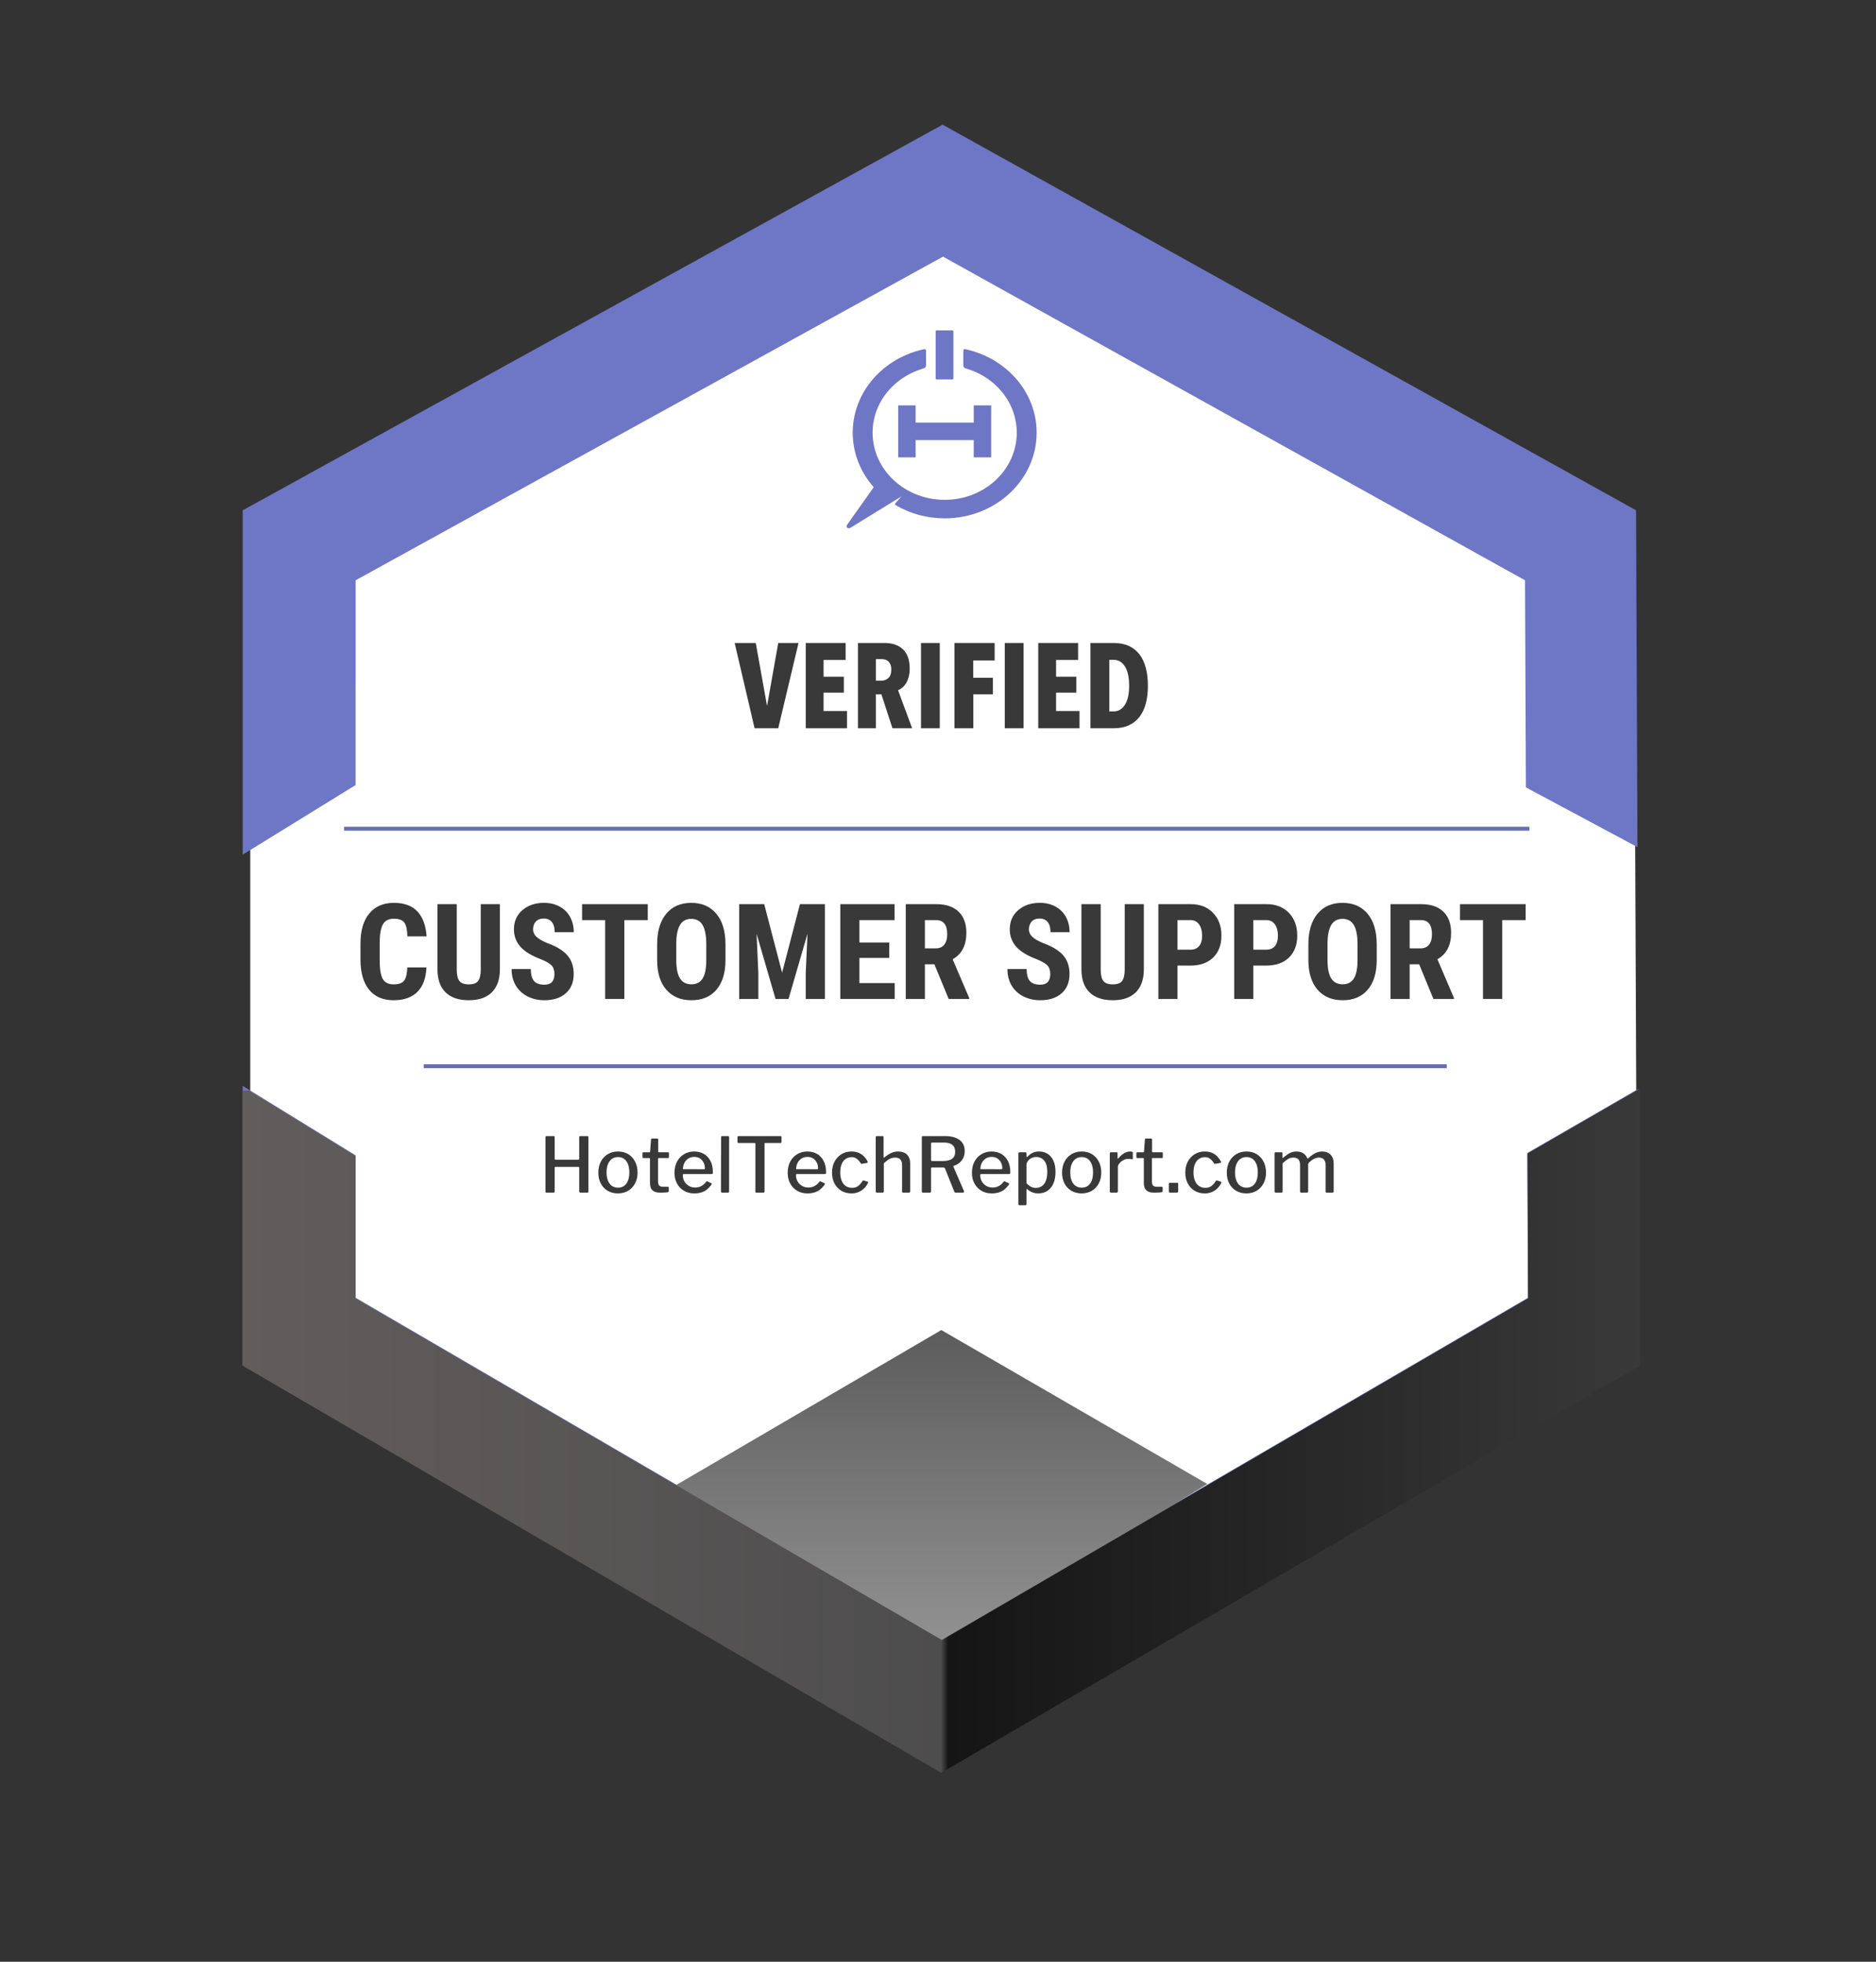<?xml version="1.0" encoding="UTF-8"?>
<svg width="286px" height="299px" viewBox="0 0 286 299" version="1.1" xmlns="http://www.w3.org/2000/svg" xmlns:xlink="http://www.w3.org/1999/xlink">
    <rect x="0" y="0" width="286" height="299" fill="#333333" stroke="none"/>
    <title>Badge (no year)</title>
    <defs>
        <linearGradient x1="0%" y1="39.97%" x2="96.28%" y2="39.97%" id="linearGradient-1">
            <stop stop-color="#8587BB" offset="0%"></stop>
            <stop stop-color="#656FAE" offset="52.22%"></stop>
            <stop stop-color="#9DA3C7" offset="100%"></stop>
        </linearGradient>
        <linearGradient x1="50%" y1="100%" x2="50%" y2="0%" id="linearGradient-2">
            <stop stop-color="#939393" offset="0%"></stop>
            <stop stop-color="#5C5C5C" offset="100%"></stop>
        </linearGradient>
        <linearGradient x1="0%" y1="33.899%" x2="100%" y2="33.899%" id="linearGradient-3">
            <stop stop-color="#625D5D" offset="0%"></stop>
            <stop stop-color="#4E4D4D" offset="49.984%"></stop>
            <stop stop-color="#151515" offset="50.495%"></stop>
            <stop stop-color="#393939" offset="100%"></stop>
        </linearGradient>
    </defs>
    <g id="Badge-(no-year)" stroke="none" stroke-width="1" fill="none" fill-rule="evenodd">
        <g id="Group-41" transform="translate(37, 19)">
            <polygon id="Mask" fill="#FFFFFF" points="107.103 1 212.076 59.391 212.623 188.812 106.887 250.445 1.152 188.812 1.152 59.391"></polygon>
            <g id="Group-40">
                <g id="Group-38" transform="translate(0, 0)">
                    <path d="M0,146.507 L17.21,157.087 L17.211,178.793 L106.581,230.865 L195.952,178.793 L195.858,156.721 L212.793,146.947 L212.972,189.068 L106.486,251.113 L0,189.068 L0,146.507 Z M106.703,0 L212.421,58.781 L212.638,110.117 L195.622,101.007 L195.49,69.447 L106.764,20.114 L17.211,69.447 L17.21,100.657 L0,111.267 L0,58.781 L106.703,0 Z" id="Combined-Shape" fill="#6E76C6"></path>
                    <path d="" id="Combined-Shape" fill="url(#linearGradient-1)"></path>
                </g>
                <g id="VERIFIED" transform="translate(75, 79)" fill="#393939" fill-rule="nonzero">
                    <polygon id="Path" points="6.645 13 3.038 13 0 0 3.216 0 4.921 9.511 4.957 9.511 6.645 0 9.736 0"></polygon>
                    <polygon id="Path" points="10.838 13 10.838 0 16.914 0 16.914 2.589 13.556 2.589 13.556 5.141 16.647 5.141 16.647 7.565 13.556 7.565 13.556 10.374 17.127 10.374 17.127 13"></polygon>
                    <path d="M24.056,13 L22.368,7.822 L21.533,7.822 L21.533,13 L18.797,13 L18.797,0 L22.83,0 C24.05,0 24.997,0.327 25.673,0.982 C26.348,1.637 26.685,2.613 26.685,3.911 C26.685,4.388 26.632,4.817 26.525,5.196 C26.419,5.576 26.28,5.9 26.108,6.169 C25.936,6.439 25.744,6.659 25.53,6.831 C25.317,7.002 25.11,7.124 24.909,7.198 L27.058,13 L24.056,13 Z M23.878,4.076 C23.878,3.746 23.834,3.476 23.745,3.268 C23.656,3.06 23.541,2.895 23.398,2.773 C23.256,2.65 23.099,2.568 22.928,2.525 C22.756,2.482 22.587,2.46 22.421,2.46 L21.533,2.46 L21.533,5.747 L22.368,5.747 C22.771,5.747 23.123,5.616 23.425,5.352 C23.727,5.089 23.878,4.664 23.878,4.076 Z" id="Shape"></path>
                    <polygon id="Path" points="28.409 13 28.409 0 31.269 0 31.269 13"></polygon>
                    <polygon id="Path" points="36.368 2.662 36.368 5.306 39.371 5.306 39.371 7.822 36.386 7.822 36.386 13 33.508 13 33.508 0 39.637 0 39.637 2.662"></polygon>
                    <polygon id="Path" points="41.183 13 41.183 0 44.043 0 44.043 13"></polygon>
                    <polygon id="Path" points="46.282 13 46.282 0 52.358 0 52.358 2.589 49 2.589 49 5.141 52.091 5.141 52.091 7.565 49 7.565 49 10.374 52.571 10.374 52.571 13"></polygon>
                    <path d="M63,6.537 C63,7.516 62.896,8.403 62.689,9.199 C62.482,9.995 62.165,10.674 61.739,11.237 C61.312,11.8 60.77,12.235 60.113,12.541 C59.456,12.847 58.677,13 57.777,13 L54.241,13 L54.241,0 L57.777,0 C58.677,0 59.456,0.153 60.113,0.459 C60.77,0.765 61.312,1.203 61.739,1.772 C62.165,2.341 62.482,3.027 62.689,3.828 C62.896,4.63 63,5.533 63,6.537 Z M60.14,6.537 C60.14,5.227 59.923,4.238 59.491,3.571 C59.059,2.904 58.499,2.571 57.812,2.571 L57.119,2.571 L57.119,10.429 L57.812,10.429 C58.499,10.429 59.059,10.096 59.491,9.429 C59.923,8.762 60.14,7.798 60.14,6.537 Z" id="Shape"></path>
                </g>
                <g id="Group-39" transform="translate(15.552, 107.205)">
                    <g id="CUSTOMER-SUPPORT" transform="translate(2.403, 11.405)" fill="#393939" fill-rule="nonzero">
                        <path d="M10.061,9.833 C9.989,11.48 9.526,12.727 8.672,13.574 C7.819,14.421 6.615,14.844 5.06,14.844 C3.427,14.844 2.175,14.307 1.305,13.232 C0.435,12.157 0,10.624 0,8.633 L0,6.202 C0,4.217 0.45,2.687 1.349,1.612 C2.249,0.537 3.499,-1.77635684e-15 5.1,-1.77635684e-15 C6.675,-1.77635684e-15 7.87,0.44 8.687,1.32 C9.504,2.199 9.969,3.463 10.081,5.11 L7.154,5.11 C7.128,4.091 6.971,3.389 6.683,3.002 C6.395,2.615 5.868,2.421 5.1,2.421 C4.32,2.421 3.767,2.694 3.443,3.24 C3.119,3.785 2.947,4.683 2.927,5.934 L2.927,8.662 C2.927,10.098 3.088,11.083 3.408,11.619 C3.729,12.155 4.28,12.423 5.06,12.423 C5.828,12.423 6.357,12.236 6.648,11.862 C6.939,11.489 7.105,10.812 7.144,9.833 L10.061,9.833 Z" id="Path"></path>
                        <path d="M21.254,0.198 L21.254,10.2 C21.241,11.702 20.827,12.851 20.014,13.648 C19.2,14.446 18.032,14.844 16.511,14.844 C14.963,14.844 13.781,14.441 12.964,13.634 C12.147,12.826 11.738,11.659 11.738,10.131 L11.738,0.198 L14.675,0.198 L14.675,10.141 C14.675,10.961 14.808,11.546 15.072,11.897 C15.337,12.248 15.816,12.423 16.511,12.423 C17.206,12.423 17.682,12.249 17.94,11.902 C18.198,11.555 18.33,10.984 18.337,10.19 L18.337,0.198 L21.254,0.198 Z" id="Path"></path>
                        <path d="M29.569,10.855 C29.569,10.266 29.419,9.822 29.118,9.521 C28.817,9.22 28.269,8.907 27.475,8.583 C26.027,8.034 24.985,7.391 24.35,6.653 C23.715,5.915 23.397,5.044 23.397,4.038 C23.397,2.821 23.829,1.844 24.692,1.106 C25.555,0.369 26.652,-1.77635684e-15 27.981,-1.77635684e-15 C28.868,-1.77635684e-15 29.658,0.187 30.353,0.561 C31.048,0.934 31.582,1.462 31.955,2.143 C32.329,2.825 32.516,3.599 32.516,4.465 L29.609,4.465 C29.609,3.79 29.465,3.276 29.177,2.922 C28.889,2.568 28.474,2.391 27.932,2.391 C27.422,2.391 27.026,2.542 26.741,2.843 C26.457,3.144 26.314,3.549 26.314,4.058 C26.314,4.455 26.473,4.814 26.791,5.135 C27.108,5.456 27.671,5.788 28.478,6.132 C29.887,6.641 30.91,7.267 31.549,8.007 C32.187,8.748 32.506,9.691 32.506,10.835 C32.506,12.092 32.106,13.075 31.305,13.782 C30.505,14.49 29.417,14.844 28.041,14.844 C27.108,14.844 26.258,14.652 25.491,14.269 C24.724,13.885 24.123,13.336 23.69,12.621 C23.257,11.907 23.04,11.064 23.04,10.091 L25.967,10.091 C25.967,10.925 26.129,11.53 26.453,11.907 C26.778,12.284 27.307,12.473 28.041,12.473 C29.06,12.473 29.569,11.933 29.569,10.855 Z" id="Path"></path>
                        <polygon id="Path" points="43.798 2.629 40.226 2.629 40.226 14.646 37.299 14.646 37.299 2.629 33.786 2.629 33.786 0.198 43.798 0.198"></polygon>
                        <path d="M55.645,8.722 C55.645,10.66 55.187,12.165 54.271,13.237 C53.355,14.308 52.083,14.844 50.456,14.844 C48.835,14.844 47.562,14.313 46.636,13.251 C45.71,12.19 45.24,10.703 45.227,8.791 L45.227,6.321 C45.227,4.336 45.686,2.787 46.606,1.672 C47.525,0.557 48.802,-1.77635684e-15 50.436,-1.77635684e-15 C52.044,-1.77635684e-15 53.31,0.547 54.236,1.642 C55.162,2.737 55.632,4.273 55.645,6.251 L55.645,8.722 Z M52.718,6.301 C52.718,4.998 52.533,4.029 52.163,3.393 C51.792,2.758 51.217,2.441 50.436,2.441 C49.662,2.441 49.09,2.747 48.719,3.359 C48.349,3.971 48.157,4.902 48.144,6.152 L48.144,8.722 C48.144,9.985 48.332,10.916 48.71,11.515 C49.087,12.114 49.669,12.413 50.456,12.413 C51.217,12.413 51.782,12.12 52.153,11.535 C52.523,10.949 52.712,10.042 52.718,8.811 L52.718,6.301 Z" id="Shape"></path>
                        <polygon id="Path" points="61.549 0.198 64.278 10.647 66.997 0.198 70.807 0.198 70.807 14.646 67.88 14.646 67.88 10.736 68.148 4.713 65.26 14.646 63.276 14.646 60.388 4.713 60.656 10.736 60.656 14.646 57.739 14.646 57.739 0.198"></polygon>
                        <polygon id="Path" points="80.61 8.394 76.066 8.394 76.066 12.225 81.444 12.225 81.444 14.646 73.149 14.646 73.149 0.198 81.424 0.198 81.424 2.629 76.066 2.629 76.066 6.043 80.61 6.043"></polygon>
                        <path d="M87.497,9.367 L86.048,9.367 L86.048,14.646 L83.131,14.646 L83.131,0.198 L87.784,0.198 C89.246,0.198 90.376,0.577 91.173,1.335 C91.97,2.092 92.369,3.169 92.369,4.564 C92.369,6.483 91.671,7.826 90.275,8.593 L92.805,14.507 L92.805,14.646 L89.67,14.646 L87.497,9.367 Z M86.048,6.936 L87.705,6.936 C88.287,6.936 88.724,6.742 89.015,6.355 C89.306,5.968 89.451,5.451 89.451,4.802 C89.451,3.354 88.886,2.629 87.755,2.629 L86.048,2.629 L86.048,6.936 Z" id="Shape"></path>
                        <path d="M105.159,10.855 C105.159,10.266 105.008,9.822 104.707,9.521 C104.406,9.22 103.859,8.907 103.065,8.583 C101.616,8.034 100.574,7.391 99.939,6.653 C99.304,5.915 98.987,5.044 98.987,4.038 C98.987,2.821 99.418,1.844 100.282,1.106 C101.145,0.369 102.241,-1.77635684e-15 103.571,-1.77635684e-15 C104.457,-1.77635684e-15 105.248,0.187 105.943,0.561 C106.637,0.934 107.171,1.462 107.545,2.143 C107.919,2.825 108.106,3.599 108.106,4.465 L105.198,4.465 C105.198,3.79 105.054,3.276 104.767,2.922 C104.479,2.568 104.064,2.391 103.521,2.391 C103.012,2.391 102.615,2.542 102.331,2.843 C102.046,3.144 101.904,3.549 101.904,4.058 C101.904,4.455 102.063,4.814 102.38,5.135 C102.698,5.456 103.26,5.788 104.067,6.132 C105.476,6.641 106.5,7.267 107.138,8.007 C107.777,8.748 108.096,9.691 108.096,10.835 C108.096,12.092 107.696,13.075 106.895,13.782 C106.095,14.49 105.007,14.844 103.631,14.844 C102.698,14.844 101.848,14.652 101.081,14.269 C100.313,13.885 99.713,13.336 99.28,12.621 C98.846,11.907 98.63,11.064 98.63,10.091 L101.557,10.091 C101.557,10.925 101.719,11.53 102.043,11.907 C102.367,12.284 102.896,12.473 103.631,12.473 C104.649,12.473 105.159,11.933 105.159,10.855 Z" id="Path"></path>
                        <path d="M119.427,0.198 L119.427,10.2 C119.414,11.702 119.001,12.851 118.187,13.648 C117.373,14.446 116.206,14.844 114.684,14.844 C113.136,14.844 111.954,14.441 111.137,13.634 C110.32,12.826 109.912,11.659 109.912,10.131 L109.912,0.198 L112.849,0.198 L112.849,10.141 C112.849,10.961 112.981,11.546 113.245,11.897 C113.51,12.248 113.99,12.423 114.684,12.423 C115.379,12.423 115.855,12.249 116.113,11.902 C116.371,11.555 116.503,10.984 116.51,10.19 L116.51,0.198 L119.427,0.198 Z" id="Path"></path>
                        <path d="M124.557,9.565 L124.557,14.646 L121.64,14.646 L121.64,0.198 L126.561,0.198 C127.99,0.198 129.13,0.642 129.98,1.528 C130.83,2.414 131.255,3.565 131.255,4.981 C131.255,6.397 130.835,7.515 129.995,8.335 C129.155,9.155 127.99,9.565 126.502,9.565 L124.557,9.565 Z M124.557,7.134 L126.561,7.134 C127.117,7.134 127.547,6.952 127.851,6.589 C128.156,6.225 128.308,5.696 128.308,5.001 C128.308,4.28 128.152,3.706 127.841,3.279 C127.531,2.853 127.114,2.636 126.591,2.629 L124.557,2.629 L124.557,7.134 Z" id="Shape"></path>
                        <path d="M136.117,9.565 L136.117,14.646 L133.2,14.646 L133.2,0.198 L138.121,0.198 C139.55,0.198 140.689,0.642 141.54,1.528 C142.39,2.414 142.815,3.565 142.815,4.981 C142.815,6.397 142.394,7.515 141.554,8.335 C140.714,9.155 139.55,9.565 138.062,9.565 L136.117,9.565 Z M136.117,7.134 L138.121,7.134 C138.677,7.134 139.107,6.952 139.411,6.589 C139.715,6.225 139.868,5.696 139.868,5.001 C139.868,4.28 139.712,3.706 139.401,3.279 C139.09,2.853 138.674,2.636 138.151,2.629 L136.117,2.629 L136.117,7.134 Z" id="Shape"></path>
                        <path d="M154.93,8.722 C154.93,10.66 154.472,12.165 153.556,13.237 C152.639,14.308 151.368,14.844 149.74,14.844 C148.12,14.844 146.846,14.313 145.92,13.251 C144.994,12.19 144.525,10.703 144.511,8.791 L144.511,6.321 C144.511,4.336 144.971,2.787 145.891,1.672 C146.81,0.557 148.087,-1.77635684e-15 149.721,-1.77635684e-15 C151.328,-1.77635684e-15 152.595,0.547 153.521,1.642 C154.447,2.737 154.917,4.273 154.93,6.251 L154.93,8.722 Z M152.003,6.301 C152.003,4.998 151.818,4.029 151.447,3.393 C151.077,2.758 150.501,2.441 149.721,2.441 C148.947,2.441 148.374,2.747 148.004,3.359 C147.634,3.971 147.442,4.902 147.429,6.152 L147.429,8.722 C147.429,9.985 147.617,10.916 147.994,11.515 C148.371,12.114 148.953,12.413 149.74,12.413 C150.501,12.413 151.067,12.12 151.437,11.535 C151.808,10.949 151.996,10.042 152.003,8.811 L152.003,6.301 Z" id="Shape"></path>
                        <path d="M161.399,9.367 L159.951,9.367 L159.951,14.646 L157.033,14.646 L157.033,0.198 L161.687,0.198 C163.149,0.198 164.279,0.577 165.076,1.335 C165.873,2.092 166.271,3.169 166.271,4.564 C166.271,6.483 165.573,7.826 164.178,8.593 L166.708,14.507 L166.708,14.646 L163.572,14.646 L161.399,9.367 Z M159.951,6.936 L161.608,6.936 C162.19,6.936 162.626,6.742 162.918,6.355 C163.209,5.968 163.354,5.451 163.354,4.802 C163.354,3.354 162.789,2.629 161.657,2.629 L159.951,2.629 L159.951,6.936 Z" id="Shape"></path>
                        <polygon id="Path" points="177.633 2.629 174.06 2.629 174.06 14.646 171.133 14.646 171.133 2.629 167.621 2.629 167.621 0.198 177.633 0.198"></polygon>
                    </g>
                    <line x1="0.193" y1="0.104" x2="180.314" y2="0.104" id="Line-13" stroke="#656FAE" stroke-width="0.6" stroke-linecap="square"></line>
                    <g id="HotelTechReport.com" transform="translate(30.605, 46.956)" fill="#393939" fill-rule="nonzero">
                        <path d="M1.521,4.691 C1.444,4.691 1.405,4.73 1.405,4.807 L1.405,8.419 C1.405,8.55 1.332,8.616 1.184,8.616 L0.197,8.616 C0.12,8.616 0.068,8.601 0.041,8.57 C0.014,8.539 0,8.492 0,8.43 L0,0.174 C0,0.058 0.054,0 0.163,0 L1.254,0 C1.355,0 1.405,0.058 1.405,0.174 L1.405,3.437 C1.405,3.546 1.455,3.6 1.556,3.6 L5.005,3.6 C5.098,3.6 5.144,3.549 5.144,3.449 L5.144,0.163 C5.144,0.054 5.191,0 5.284,0 L6.398,0 C6.499,0 6.549,0.058 6.549,0.174 L6.549,8.43 C6.549,8.492 6.536,8.539 6.509,8.57 C6.482,8.601 6.429,8.616 6.352,8.616 L5.376,8.616 C5.222,8.616 5.144,8.55 5.144,8.419 L5.144,4.819 C5.144,4.734 5.102,4.691 5.016,4.691 L1.521,4.691 Z" id="Path"></path>
                        <path d="M11.043,8.732 C10.447,8.732 9.925,8.599 9.476,8.332 C9.027,8.065 8.678,7.693 8.43,7.217 C8.183,6.741 8.059,6.193 8.059,5.574 C8.059,4.931 8.187,4.368 8.442,3.884 C8.698,3.4 9.052,3.023 9.505,2.752 C9.957,2.481 10.474,2.346 11.055,2.346 C11.659,2.346 12.183,2.483 12.628,2.758 C13.073,3.033 13.42,3.412 13.668,3.896 C13.915,4.38 14.039,4.935 14.039,5.562 C14.039,6.182 13.913,6.729 13.662,7.205 C13.41,7.681 13.06,8.055 12.611,8.326 C12.162,8.597 11.639,8.732 11.043,8.732 Z M11.066,7.861 C11.43,7.861 11.74,7.769 11.995,7.583 C12.251,7.397 12.446,7.132 12.582,6.787 C12.717,6.443 12.785,6.027 12.785,5.539 C12.785,5.051 12.717,4.633 12.582,4.285 C12.446,3.937 12.249,3.668 11.99,3.478 C11.73,3.288 11.419,3.193 11.055,3.193 C10.691,3.193 10.379,3.288 10.12,3.478 C9.861,3.668 9.661,3.937 9.522,4.285 C9.383,4.633 9.313,5.051 9.313,5.539 C9.313,6.027 9.383,6.443 9.522,6.787 C9.661,7.132 9.861,7.397 10.12,7.583 C10.379,7.769 10.695,7.861 11.066,7.861 Z" id="Shape"></path>
                        <path d="M17.267,3.344 C17.198,3.344 17.163,3.383 17.163,3.46 L17.163,6.863 C17.163,7.196 17.225,7.422 17.349,7.542 C17.472,7.662 17.662,7.722 17.918,7.722 L18.661,7.722 C18.707,7.722 18.742,7.736 18.765,7.763 C18.788,7.79 18.8,7.823 18.8,7.861 L18.8,8.361 C18.8,8.461 18.742,8.527 18.626,8.558 C18.525,8.574 18.401,8.585 18.254,8.593 C18.107,8.601 17.962,8.607 17.819,8.61 C17.676,8.614 17.55,8.616 17.441,8.616 C16.938,8.616 16.561,8.498 16.309,8.262 C16.058,8.026 15.932,7.66 15.932,7.165 L15.932,3.484 C15.932,3.391 15.893,3.344 15.816,3.344 L14.945,3.344 C14.844,3.344 14.794,3.298 14.794,3.205 L14.794,2.59 C14.794,2.504 14.84,2.462 14.933,2.462 L15.862,2.462 C15.924,2.462 15.955,2.427 15.955,2.357 L16.094,0.534 C16.102,0.426 16.149,0.372 16.234,0.372 L17.035,0.372 C17.136,0.372 17.186,0.434 17.186,0.557 L17.186,2.357 C17.186,2.427 17.221,2.462 17.291,2.462 L18.684,2.462 C18.777,2.462 18.823,2.504 18.823,2.59 L18.823,3.205 C18.823,3.298 18.769,3.344 18.661,3.344 L17.267,3.344 Z" id="Path"></path>
                        <path d="M20.937,5.969 C20.937,6.317 21.02,6.632 21.186,6.915 C21.353,7.198 21.577,7.422 21.86,7.589 C22.142,7.755 22.458,7.838 22.806,7.838 C23.162,7.838 23.48,7.765 23.758,7.618 C24.037,7.47 24.293,7.242 24.525,6.932 C24.548,6.901 24.571,6.884 24.595,6.88 C24.618,6.876 24.653,6.886 24.699,6.909 L25.291,7.188 C25.376,7.227 25.384,7.289 25.315,7.374 C25.098,7.691 24.86,7.95 24.6,8.152 C24.341,8.353 24.053,8.5 23.735,8.593 C23.418,8.686 23.066,8.732 22.679,8.732 C22.09,8.732 21.572,8.601 21.123,8.338 C20.674,8.074 20.319,7.707 20.06,7.234 C19.801,6.762 19.671,6.22 19.671,5.609 C19.671,4.935 19.803,4.356 20.066,3.873 C20.329,3.389 20.687,3.013 21.14,2.746 C21.593,2.479 22.098,2.346 22.655,2.346 C23.228,2.346 23.729,2.471 24.159,2.723 C24.589,2.975 24.924,3.337 25.164,3.809 C25.404,4.281 25.524,4.854 25.524,5.527 C25.524,5.597 25.516,5.657 25.5,5.707 C25.485,5.758 25.435,5.783 25.349,5.783 L21.053,5.783 C21.014,5.783 20.985,5.8 20.966,5.835 C20.946,5.87 20.937,5.914 20.937,5.969 Z M24.107,5.051 C24.192,5.051 24.246,5.04 24.269,5.016 C24.293,4.993 24.304,4.951 24.304,4.889 C24.304,4.595 24.24,4.316 24.113,4.053 C23.985,3.789 23.803,3.577 23.567,3.414 C23.331,3.251 23.039,3.17 22.69,3.17 C22.326,3.17 22.015,3.257 21.755,3.431 C21.496,3.606 21.299,3.836 21.163,4.122 C21.028,4.409 20.96,4.715 20.96,5.04 L24.107,5.051 Z" id="Shape"></path>
                        <path d="M27.997,8.396 C27.997,8.481 27.979,8.539 27.945,8.57 C27.91,8.601 27.846,8.616 27.753,8.616 L26.963,8.616 C26.824,8.616 26.754,8.554 26.754,8.43 L26.778,0.174 C26.778,0.058 26.828,0 26.929,0 L27.846,0 C27.947,0 27.997,0.058 27.997,0.174 L27.997,8.396 Z" id="Path"></path>
                        <path d="M29.274,0.163 C29.274,0.108 29.288,0.068 29.315,0.041 C29.342,0.014 29.387,0 29.448,0 L35.824,0 C35.885,0 35.928,0.014 35.951,0.041 C35.974,0.068 35.986,0.108 35.986,0.163 L35.986,0.906 C35.986,0.999 35.932,1.045 35.824,1.045 L33.524,1.045 C33.439,1.045 33.397,1.08 33.397,1.15 L33.397,8.442 C33.397,8.558 33.346,8.616 33.246,8.616 L32.154,8.616 C32.053,8.616 32.003,8.562 32.003,8.454 L32.003,1.173 C32.003,1.088 31.961,1.045 31.875,1.045 L29.437,1.045 C29.328,1.045 29.274,0.999 29.274,0.906 L29.274,0.163 Z" id="Path"></path>
                        <path d="M38.192,5.969 C38.192,6.317 38.276,6.632 38.442,6.915 C38.608,7.198 38.833,7.422 39.116,7.589 C39.398,7.755 39.714,7.838 40.062,7.838 C40.418,7.838 40.735,7.765 41.014,7.618 C41.293,7.47 41.548,7.242 41.781,6.932 C41.804,6.901 41.827,6.884 41.85,6.88 C41.873,6.876 41.908,6.886 41.955,6.909 L42.547,7.188 C42.632,7.227 42.64,7.289 42.57,7.374 C42.353,7.691 42.115,7.95 41.856,8.152 C41.597,8.353 41.308,8.5 40.991,8.593 C40.674,8.686 40.321,8.732 39.934,8.732 C39.346,8.732 38.827,8.601 38.378,8.338 C37.929,8.074 37.575,7.707 37.316,7.234 C37.056,6.762 36.927,6.22 36.927,5.609 C36.927,4.935 37.058,4.356 37.321,3.873 C37.585,3.389 37.943,3.013 38.396,2.746 C38.848,2.479 39.354,2.346 39.911,2.346 C40.484,2.346 40.985,2.471 41.415,2.723 C41.844,2.975 42.179,3.337 42.419,3.809 C42.659,4.281 42.779,4.854 42.779,5.527 C42.779,5.597 42.771,5.657 42.756,5.707 C42.74,5.758 42.69,5.783 42.605,5.783 L38.309,5.783 C38.27,5.783 38.241,5.8 38.221,5.835 C38.202,5.87 38.192,5.914 38.192,5.969 Z M41.363,5.051 C41.448,5.051 41.502,5.04 41.525,5.016 C41.548,4.993 41.56,4.951 41.56,4.889 C41.56,4.595 41.496,4.316 41.368,4.053 C41.241,3.789 41.059,3.577 40.823,3.414 C40.586,3.251 40.294,3.17 39.946,3.17 C39.582,3.17 39.27,3.257 39.011,3.431 C38.752,3.606 38.554,3.836 38.419,4.122 C38.283,4.409 38.216,4.715 38.216,5.04 L41.363,5.051 Z" id="Shape"></path>
                        <path d="M46.646,2.346 C47.08,2.346 47.457,2.417 47.778,2.56 C48.1,2.704 48.37,2.893 48.591,3.129 C48.812,3.366 48.988,3.619 49.119,3.89 C49.166,3.998 49.139,4.064 49.038,4.087 L48.214,4.227 C48.144,4.242 48.094,4.211 48.063,4.134 C47.931,3.933 47.8,3.766 47.668,3.635 C47.536,3.503 47.393,3.398 47.238,3.321 C47.083,3.244 46.905,3.205 46.704,3.205 C46.348,3.205 46.036,3.296 45.769,3.478 C45.502,3.66 45.297,3.925 45.154,4.273 C45.011,4.622 44.939,5.044 44.939,5.539 C44.939,6.034 45.013,6.458 45.16,6.811 C45.307,7.163 45.516,7.43 45.787,7.612 C46.058,7.794 46.379,7.885 46.751,7.885 C47.114,7.885 47.42,7.792 47.668,7.606 C47.916,7.42 48.144,7.157 48.353,6.816 C48.376,6.785 48.398,6.766 48.417,6.758 C48.436,6.751 48.469,6.754 48.516,6.77 L49.131,6.956 C49.193,6.979 49.208,7.037 49.177,7.13 C49.085,7.323 48.963,7.517 48.812,7.71 C48.661,7.904 48.483,8.076 48.278,8.227 C48.072,8.378 47.834,8.5 47.563,8.593 C47.292,8.686 46.987,8.732 46.646,8.732 C46.065,8.732 45.553,8.599 45.107,8.332 C44.662,8.065 44.314,7.693 44.062,7.217 C43.811,6.741 43.685,6.189 43.685,5.562 C43.685,4.927 43.813,4.37 44.068,3.89 C44.324,3.41 44.674,3.033 45.119,2.758 C45.564,2.483 46.073,2.346 46.646,2.346 Z" id="Path"></path>
                        <path d="M50.536,8.616 C50.412,8.616 50.35,8.554 50.35,8.43 L50.35,0.174 C50.35,0.058 50.397,0 50.49,0 L51.407,0 C51.5,0 51.546,0.05 51.546,0.151 L51.546,3.217 C51.546,3.255 51.556,3.28 51.575,3.292 C51.595,3.304 51.624,3.29 51.662,3.251 C51.926,3.042 52.168,2.872 52.388,2.74 C52.609,2.609 52.83,2.51 53.05,2.444 C53.271,2.379 53.505,2.346 53.753,2.346 C54.349,2.346 54.806,2.506 55.123,2.828 C55.44,3.149 55.599,3.584 55.599,4.134 L55.599,8.407 C55.599,8.547 55.533,8.616 55.402,8.616 L54.542,8.616 C54.48,8.616 54.436,8.603 54.409,8.576 C54.382,8.548 54.368,8.5 54.368,8.43 L54.368,4.366 C54.368,4.026 54.281,3.758 54.107,3.565 C53.933,3.371 53.66,3.275 53.288,3.275 C53.079,3.275 52.884,3.308 52.702,3.373 C52.52,3.439 52.34,3.536 52.162,3.664 C51.984,3.791 51.79,3.952 51.581,4.146 L51.581,8.419 C51.581,8.55 51.508,8.616 51.361,8.616 L50.536,8.616 Z" id="Path"></path>
                        <path d="M63.797,8.372 C63.82,8.434 63.818,8.49 63.791,8.541 C63.764,8.591 63.72,8.616 63.658,8.616 L62.531,8.616 C62.439,8.616 62.369,8.562 62.322,8.454 L60.906,4.924 C60.867,4.831 60.77,4.784 60.615,4.784 L58.92,4.784 C58.866,4.784 58.829,4.798 58.81,4.825 C58.79,4.852 58.781,4.881 58.781,4.912 L58.781,8.407 C58.781,8.547 58.707,8.616 58.56,8.616 L57.573,8.616 C57.496,8.616 57.443,8.601 57.416,8.57 C57.389,8.539 57.376,8.492 57.376,8.43 L57.376,0.174 C57.376,0.058 57.43,0 57.538,0 L60.894,0 C61.846,0 62.588,0.194 63.118,0.581 C63.648,0.968 63.913,1.533 63.913,2.276 C63.913,2.702 63.832,3.068 63.669,3.373 C63.507,3.679 63.3,3.927 63.048,4.117 C62.797,4.306 62.528,4.444 62.241,4.529 C62.187,4.552 62.172,4.598 62.195,4.668 L63.797,8.372 Z M60.615,3.797 C61.219,3.797 61.678,3.683 61.992,3.455 C62.305,3.226 62.462,2.868 62.462,2.38 C62.462,1.916 62.319,1.568 62.032,1.335 C61.746,1.103 61.339,0.987 60.813,0.987 L58.967,0.987 C58.843,0.987 58.781,1.033 58.781,1.126 L58.781,3.635 C58.781,3.743 58.823,3.797 58.908,3.797 L60.615,3.797 Z" id="Shape"></path>
                        <path d="M66.282,5.969 C66.282,6.317 66.365,6.632 66.532,6.915 C66.698,7.198 66.923,7.422 67.205,7.589 C67.488,7.755 67.803,7.838 68.152,7.838 C68.508,7.838 68.825,7.765 69.104,7.618 C69.383,7.47 69.638,7.242 69.87,6.932 C69.894,6.901 69.917,6.884 69.94,6.88 C69.963,6.876 69.998,6.886 70.045,6.909 L70.637,7.188 C70.722,7.227 70.73,7.289 70.66,7.374 C70.443,7.691 70.205,7.95 69.946,8.152 C69.687,8.353 69.398,8.5 69.081,8.593 C68.763,8.686 68.411,8.732 68.024,8.732 C67.436,8.732 66.917,8.601 66.468,8.338 C66.019,8.074 65.665,7.707 65.405,7.234 C65.146,6.762 65.016,6.22 65.016,5.609 C65.016,4.935 65.148,4.356 65.411,3.873 C65.675,3.389 66.033,3.013 66.485,2.746 C66.938,2.479 67.443,2.346 68.001,2.346 C68.574,2.346 69.075,2.471 69.505,2.723 C69.934,2.975 70.269,3.337 70.509,3.809 C70.749,4.281 70.869,4.854 70.869,5.527 C70.869,5.597 70.861,5.657 70.846,5.707 C70.83,5.758 70.78,5.783 70.695,5.783 L66.398,5.783 C66.36,5.783 66.331,5.8 66.311,5.835 C66.292,5.87 66.282,5.914 66.282,5.969 Z M69.452,5.051 C69.537,5.051 69.592,5.04 69.615,5.016 C69.638,4.993 69.65,4.951 69.65,4.889 C69.65,4.595 69.586,4.316 69.458,4.053 C69.33,3.789 69.148,3.577 68.912,3.414 C68.676,3.251 68.384,3.17 68.036,3.17 C67.672,3.17 67.36,3.257 67.101,3.431 C66.842,3.606 66.644,3.836 66.509,4.122 C66.373,4.409 66.305,4.715 66.305,5.04 L69.452,5.051 Z" id="Shape"></path>
                        <path d="M73.133,2.462 C73.265,2.462 73.331,2.524 73.331,2.648 L73.331,3.1 C73.331,3.155 73.344,3.184 73.371,3.188 C73.399,3.191 73.435,3.174 73.482,3.135 C73.582,3.035 73.706,2.924 73.853,2.804 C74,2.684 74.188,2.578 74.417,2.485 C74.645,2.392 74.926,2.346 75.258,2.346 C75.731,2.346 76.154,2.46 76.53,2.688 C76.905,2.917 77.203,3.259 77.424,3.716 C77.645,4.173 77.755,4.753 77.755,5.458 C77.755,6.17 77.645,6.768 77.424,7.252 C77.203,7.736 76.898,8.103 76.507,8.355 C76.116,8.607 75.661,8.732 75.142,8.732 C74.802,8.732 74.498,8.68 74.231,8.576 C73.964,8.471 73.729,8.33 73.528,8.152 C73.459,8.082 73.408,8.053 73.377,8.065 C73.346,8.076 73.331,8.129 73.331,8.221 L73.331,10.37 C73.331,10.478 73.284,10.532 73.191,10.532 L72.251,10.532 C72.15,10.532 72.1,10.478 72.1,10.37 L72.1,2.671 C72.1,2.593 72.115,2.539 72.146,2.508 C72.177,2.477 72.235,2.462 72.321,2.462 L73.133,2.462 Z M73.331,7.188 C73.54,7.405 73.759,7.577 73.987,7.705 C74.215,7.832 74.473,7.896 74.759,7.896 C75.107,7.896 75.411,7.807 75.671,7.629 C75.93,7.451 76.133,7.182 76.28,6.822 C76.427,6.462 76.501,6.007 76.501,5.458 C76.501,4.908 76.425,4.467 76.274,4.134 C76.124,3.801 75.92,3.559 75.665,3.408 C75.409,3.257 75.127,3.182 74.817,3.182 C74.531,3.182 74.275,3.244 74.051,3.368 C73.826,3.491 73.65,3.646 73.522,3.832 C73.395,4.018 73.331,4.204 73.331,4.389 L73.331,7.188 Z" id="Shape"></path>
                        <path d="M81.738,8.732 C81.142,8.732 80.619,8.599 80.17,8.332 C79.721,8.065 79.373,7.693 79.125,7.217 C78.878,6.741 78.754,6.193 78.754,5.574 C78.754,4.931 78.881,4.368 79.137,3.884 C79.392,3.4 79.747,3.023 80.199,2.752 C80.652,2.481 81.169,2.346 81.75,2.346 C82.353,2.346 82.878,2.483 83.323,2.758 C83.768,3.033 84.115,3.412 84.362,3.896 C84.61,4.38 84.734,4.935 84.734,5.562 C84.734,6.182 84.608,6.729 84.357,7.205 C84.105,7.681 83.755,8.055 83.306,8.326 C82.857,8.597 82.334,8.732 81.738,8.732 Z M81.761,7.861 C82.125,7.861 82.435,7.769 82.69,7.583 C82.946,7.397 83.141,7.132 83.277,6.787 C83.412,6.443 83.48,6.027 83.48,5.539 C83.48,5.051 83.412,4.633 83.277,4.285 C83.141,3.937 82.944,3.668 82.684,3.478 C82.425,3.288 82.113,3.193 81.75,3.193 C81.386,3.193 81.074,3.288 80.815,3.478 C80.555,3.668 80.356,3.937 80.217,4.285 C80.077,4.633 80.008,5.051 80.008,5.539 C80.008,6.027 80.077,6.443 80.217,6.787 C80.356,7.132 80.555,7.397 80.815,7.583 C81.074,7.769 81.39,7.861 81.761,7.861 Z" id="Shape"></path>
                        <path d="M86.22,8.616 C86.158,8.616 86.112,8.601 86.081,8.57 C86.05,8.539 86.034,8.492 86.034,8.43 L86.034,2.636 C86.034,2.52 86.085,2.462 86.185,2.462 L87.08,2.462 C87.172,2.462 87.219,2.512 87.219,2.613 L87.219,3.344 C87.219,3.391 87.232,3.418 87.26,3.426 C87.287,3.433 87.316,3.418 87.347,3.379 C87.54,3.147 87.736,2.955 87.933,2.804 C88.13,2.653 88.33,2.539 88.531,2.462 C88.732,2.384 88.934,2.346 89.135,2.346 C89.406,2.346 89.541,2.4 89.541,2.508 L89.541,3.414 C89.541,3.507 89.499,3.546 89.414,3.53 C89.321,3.507 89.222,3.491 89.118,3.484 C89.013,3.476 88.907,3.472 88.798,3.472 C88.636,3.472 88.465,3.507 88.287,3.577 C88.109,3.646 87.945,3.741 87.794,3.861 C87.643,3.981 87.517,4.115 87.416,4.262 C87.316,4.409 87.265,4.56 87.265,4.715 L87.265,8.419 C87.265,8.55 87.192,8.616 87.045,8.616 L86.22,8.616 Z" id="Path"></path>
                        <path d="M92.561,3.344 C92.491,3.344 92.456,3.383 92.456,3.46 L92.456,6.863 C92.456,7.196 92.518,7.422 92.642,7.542 C92.766,7.662 92.955,7.722 93.211,7.722 L93.954,7.722 C94,7.722 94.035,7.736 94.058,7.763 C94.082,7.79 94.093,7.823 94.093,7.861 L94.093,8.361 C94.093,8.461 94.035,8.527 93.919,8.558 C93.819,8.574 93.695,8.585 93.548,8.593 C93.4,8.601 93.255,8.607 93.112,8.61 C92.969,8.614 92.843,8.616 92.735,8.616 C92.232,8.616 91.854,8.498 91.603,8.262 C91.351,8.026 91.225,7.66 91.225,7.165 L91.225,3.484 C91.225,3.391 91.186,3.344 91.109,3.344 L90.238,3.344 C90.137,3.344 90.087,3.298 90.087,3.205 L90.087,2.59 C90.087,2.504 90.134,2.462 90.226,2.462 L91.155,2.462 C91.217,2.462 91.248,2.427 91.248,2.357 L91.388,0.534 C91.395,0.426 91.442,0.372 91.527,0.372 L92.328,0.372 C92.429,0.372 92.479,0.434 92.479,0.557 L92.479,2.357 C92.479,2.427 92.514,2.462 92.584,2.462 L93.977,2.462 C94.07,2.462 94.117,2.504 94.117,2.59 L94.117,3.205 C94.117,3.298 94.062,3.344 93.954,3.344 L92.561,3.344 Z" id="Path"></path>
                        <path d="M96.462,8.407 C96.462,8.547 96.381,8.616 96.218,8.616 L95.231,8.616 C95.1,8.616 95.034,8.554 95.034,8.43 L95.034,7.281 C95.034,7.172 95.08,7.118 95.173,7.118 L96.334,7.118 C96.42,7.118 96.462,7.169 96.462,7.269 L96.462,8.407 Z" id="Path"></path>
                        <path d="M100.503,2.346 C100.937,2.346 101.314,2.417 101.635,2.56 C101.957,2.704 102.228,2.893 102.448,3.129 C102.669,3.366 102.845,3.619 102.977,3.89 C103.023,3.998 102.996,4.064 102.895,4.087 L102.071,4.227 C102.001,4.242 101.951,4.211 101.92,4.134 C101.788,3.933 101.657,3.766 101.525,3.635 C101.394,3.503 101.25,3.398 101.095,3.321 C100.941,3.244 100.763,3.205 100.561,3.205 C100.205,3.205 99.894,3.296 99.627,3.478 C99.359,3.66 99.154,3.925 99.011,4.273 C98.868,4.622 98.796,5.044 98.796,5.539 C98.796,6.034 98.87,6.458 99.017,6.811 C99.164,7.163 99.373,7.43 99.644,7.612 C99.915,7.794 100.236,7.885 100.608,7.885 C100.972,7.885 101.277,7.792 101.525,7.606 C101.773,7.42 102.001,7.157 102.21,6.816 C102.233,6.785 102.255,6.766 102.274,6.758 C102.293,6.751 102.326,6.754 102.373,6.77 L102.988,6.956 C103.05,6.979 103.066,7.037 103.035,7.13 C102.942,7.323 102.82,7.517 102.669,7.71 C102.518,7.904 102.34,8.076 102.135,8.227 C101.93,8.378 101.692,8.5 101.421,8.593 C101.15,8.686 100.844,8.732 100.503,8.732 C99.923,8.732 99.41,8.599 98.965,8.332 C98.52,8.065 98.171,7.693 97.92,7.217 C97.668,6.741 97.542,6.189 97.542,5.562 C97.542,4.927 97.67,4.37 97.925,3.89 C98.181,3.41 98.531,3.033 98.976,2.758 C99.421,2.483 99.93,2.346 100.503,2.346 Z" id="Path"></path>
                        <path d="M106.855,8.732 C106.259,8.732 105.736,8.599 105.287,8.332 C104.838,8.065 104.49,7.693 104.242,7.217 C103.995,6.741 103.871,6.193 103.871,5.574 C103.871,4.931 103.999,4.368 104.254,3.884 C104.509,3.4 104.864,3.023 105.316,2.752 C105.769,2.481 106.286,2.346 106.867,2.346 C107.471,2.346 107.995,2.483 108.44,2.758 C108.885,3.033 109.232,3.412 109.479,3.896 C109.727,4.38 109.851,4.935 109.851,5.562 C109.851,6.182 109.725,6.729 109.474,7.205 C109.222,7.681 108.872,8.055 108.423,8.326 C107.974,8.597 107.451,8.732 106.855,8.732 Z M106.878,7.861 C107.242,7.861 107.552,7.769 107.807,7.583 C108.063,7.397 108.258,7.132 108.394,6.787 C108.529,6.443 108.597,6.027 108.597,5.539 C108.597,5.051 108.529,4.633 108.394,4.285 C108.258,3.937 108.061,3.668 107.801,3.478 C107.542,3.288 107.231,3.193 106.867,3.193 C106.503,3.193 106.191,3.288 105.932,3.478 C105.673,3.668 105.473,3.937 105.334,4.285 C105.195,4.633 105.125,5.051 105.125,5.539 C105.125,6.027 105.195,6.443 105.334,6.787 C105.473,7.132 105.673,7.397 105.932,7.583 C106.191,7.769 106.507,7.861 106.878,7.861 Z" id="Shape"></path>
                        <path d="M111.337,8.616 C111.214,8.616 111.152,8.554 111.152,8.43 L111.152,2.636 C111.152,2.52 111.202,2.462 111.303,2.462 L112.208,2.462 C112.301,2.462 112.348,2.512 112.348,2.613 L112.348,3.251 C112.348,3.29 112.359,3.315 112.382,3.327 C112.406,3.338 112.433,3.325 112.464,3.286 C112.704,3.093 112.928,2.924 113.137,2.781 C113.346,2.638 113.561,2.53 113.782,2.456 C114.002,2.382 114.24,2.346 114.496,2.346 C114.937,2.346 115.297,2.448 115.576,2.653 C115.855,2.859 116.044,3.104 116.145,3.391 C116.16,3.422 116.182,3.433 116.209,3.426 C116.236,3.418 116.265,3.398 116.296,3.368 C116.52,3.159 116.745,2.979 116.969,2.828 C117.194,2.677 117.422,2.559 117.654,2.473 C117.887,2.388 118.131,2.346 118.386,2.346 C118.943,2.346 119.379,2.508 119.692,2.833 C120.006,3.159 120.163,3.596 120.163,4.146 L120.163,8.407 C120.163,8.547 120.093,8.616 119.954,8.616 L119.094,8.616 C119.04,8.616 118.999,8.603 118.972,8.576 C118.945,8.548 118.932,8.5 118.932,8.43 L118.932,4.366 C118.932,4.026 118.847,3.758 118.676,3.565 C118.506,3.371 118.25,3.275 117.91,3.275 C117.709,3.275 117.515,3.313 117.329,3.391 C117.143,3.468 116.975,3.563 116.824,3.675 C116.673,3.787 116.54,3.898 116.424,4.006 C116.369,4.06 116.331,4.111 116.307,4.157 C116.284,4.204 116.273,4.266 116.273,4.343 L116.273,8.407 C116.273,8.547 116.203,8.616 116.064,8.616 L115.216,8.616 C115.162,8.616 115.119,8.603 115.088,8.576 C115.057,8.548 115.042,8.5 115.042,8.43 L115.042,4.366 C115.042,4.026 114.96,3.758 114.798,3.565 C114.635,3.371 114.376,3.275 114.02,3.275 C113.726,3.275 113.457,3.346 113.213,3.489 C112.969,3.633 112.692,3.851 112.382,4.146 L112.382,8.419 C112.382,8.55 112.309,8.616 112.162,8.616 L111.337,8.616 Z" id="Path"></path>
                    </g>
                    <line x1="12.34" y1="36.303" x2="167.712" y2="36.303" id="Line-13" stroke="#656FAE" stroke-width="0.6" stroke-linecap="square"></line>
                </g>
                <g id="logo/purple" transform="translate(92.068, 31.356)" fill="#6E76C6">
                    <path d="M17.596,2.965 C20.03,3.562 22.206,4.752 23.933,6.36 C26.47,8.723 28.039,11.987 28.039,15.592 C28.039,18.749 26.836,21.644 24.834,23.901 L28.881,29.612 C29.144,29.982 28.775,30.325 28.378,30.081 L20.607,25.304 L21.346,26.13 C21.682,26.503 21.701,26.522 21.344,26.726 C19.213,27.945 16.704,28.649 14.02,28.649 C6.277,28.649 0,22.803 0,15.592 C0,11.987 1.569,8.723 4.106,6.36 C5.855,4.732 8.042,3.554 10.443,2.965 C11.18,2.785 11.18,2.784 11.18,3.439 L11.18,4.974 C11.18,5.68 11.183,5.677 10.47,5.903 C9.568,6.19 8.723,6.58 7.95,7.057 L7.95,7.058 C4.879,8.956 3.029,12.145 3.029,15.592 C3.029,21.246 7.949,25.828 14.02,25.828 C20.089,25.828 25.01,21.246 25.01,15.592 C25.01,12.766 23.78,10.207 21.791,8.355 C20.616,7.261 19.176,6.413 17.568,5.903 C16.856,5.677 16.859,5.68 16.859,4.974 L16.859,3.439 C16.859,2.784 16.859,2.785 17.596,2.965" id="Fill-3" transform="translate(14.485, 16.513) scale(-1, 1) translate(-14.485, -16.513)"></path>
                    <path d="M13.722,0 L16.135,0 C16.215,-1.4726115e-17 16.28,0.065 16.28,0.145 L16.28,7.333 C16.28,7.413 16.215,7.478 16.135,7.478 L13.722,7.478 C13.642,7.478 13.577,7.413 13.577,7.333 L13.577,0.145 C13.577,0.065 13.642,-4.56937413e-17 13.722,-5.55111512e-17 Z" id="Rectangle-4"></path>
                    <path d="M10.526,19.354 L7.871,19.354 L7.871,11.437 L10.526,11.437 L10.526,14.066 L19.378,14.066 L19.378,11.437 L22.034,11.437 L22.034,19.354 L19.378,19.354 L19.378,16.725 L10.526,16.725 L10.526,19.354 Z" id="Combined-Shape"></path>
                </g>
                <polygon id="Rectangle" fill="url(#linearGradient-2)" points="65.985 207.401 106.507 183.721 147.05 207.179 105.457 232.748"></polygon>
                <path d="M212.971,146.939 L212.972,189.163 L106.486,251.208 L0,189.163 L0,147.227 L0.989,147.211 L17.21,157.183 L17.211,178.888 L106.581,230.961 L195.952,178.888 L195.858,156.816 L212.971,146.939 Z" id="Combined-Shape" fill="url(#linearGradient-3)"></path>
            </g>
        </g>
    </g>
</svg>